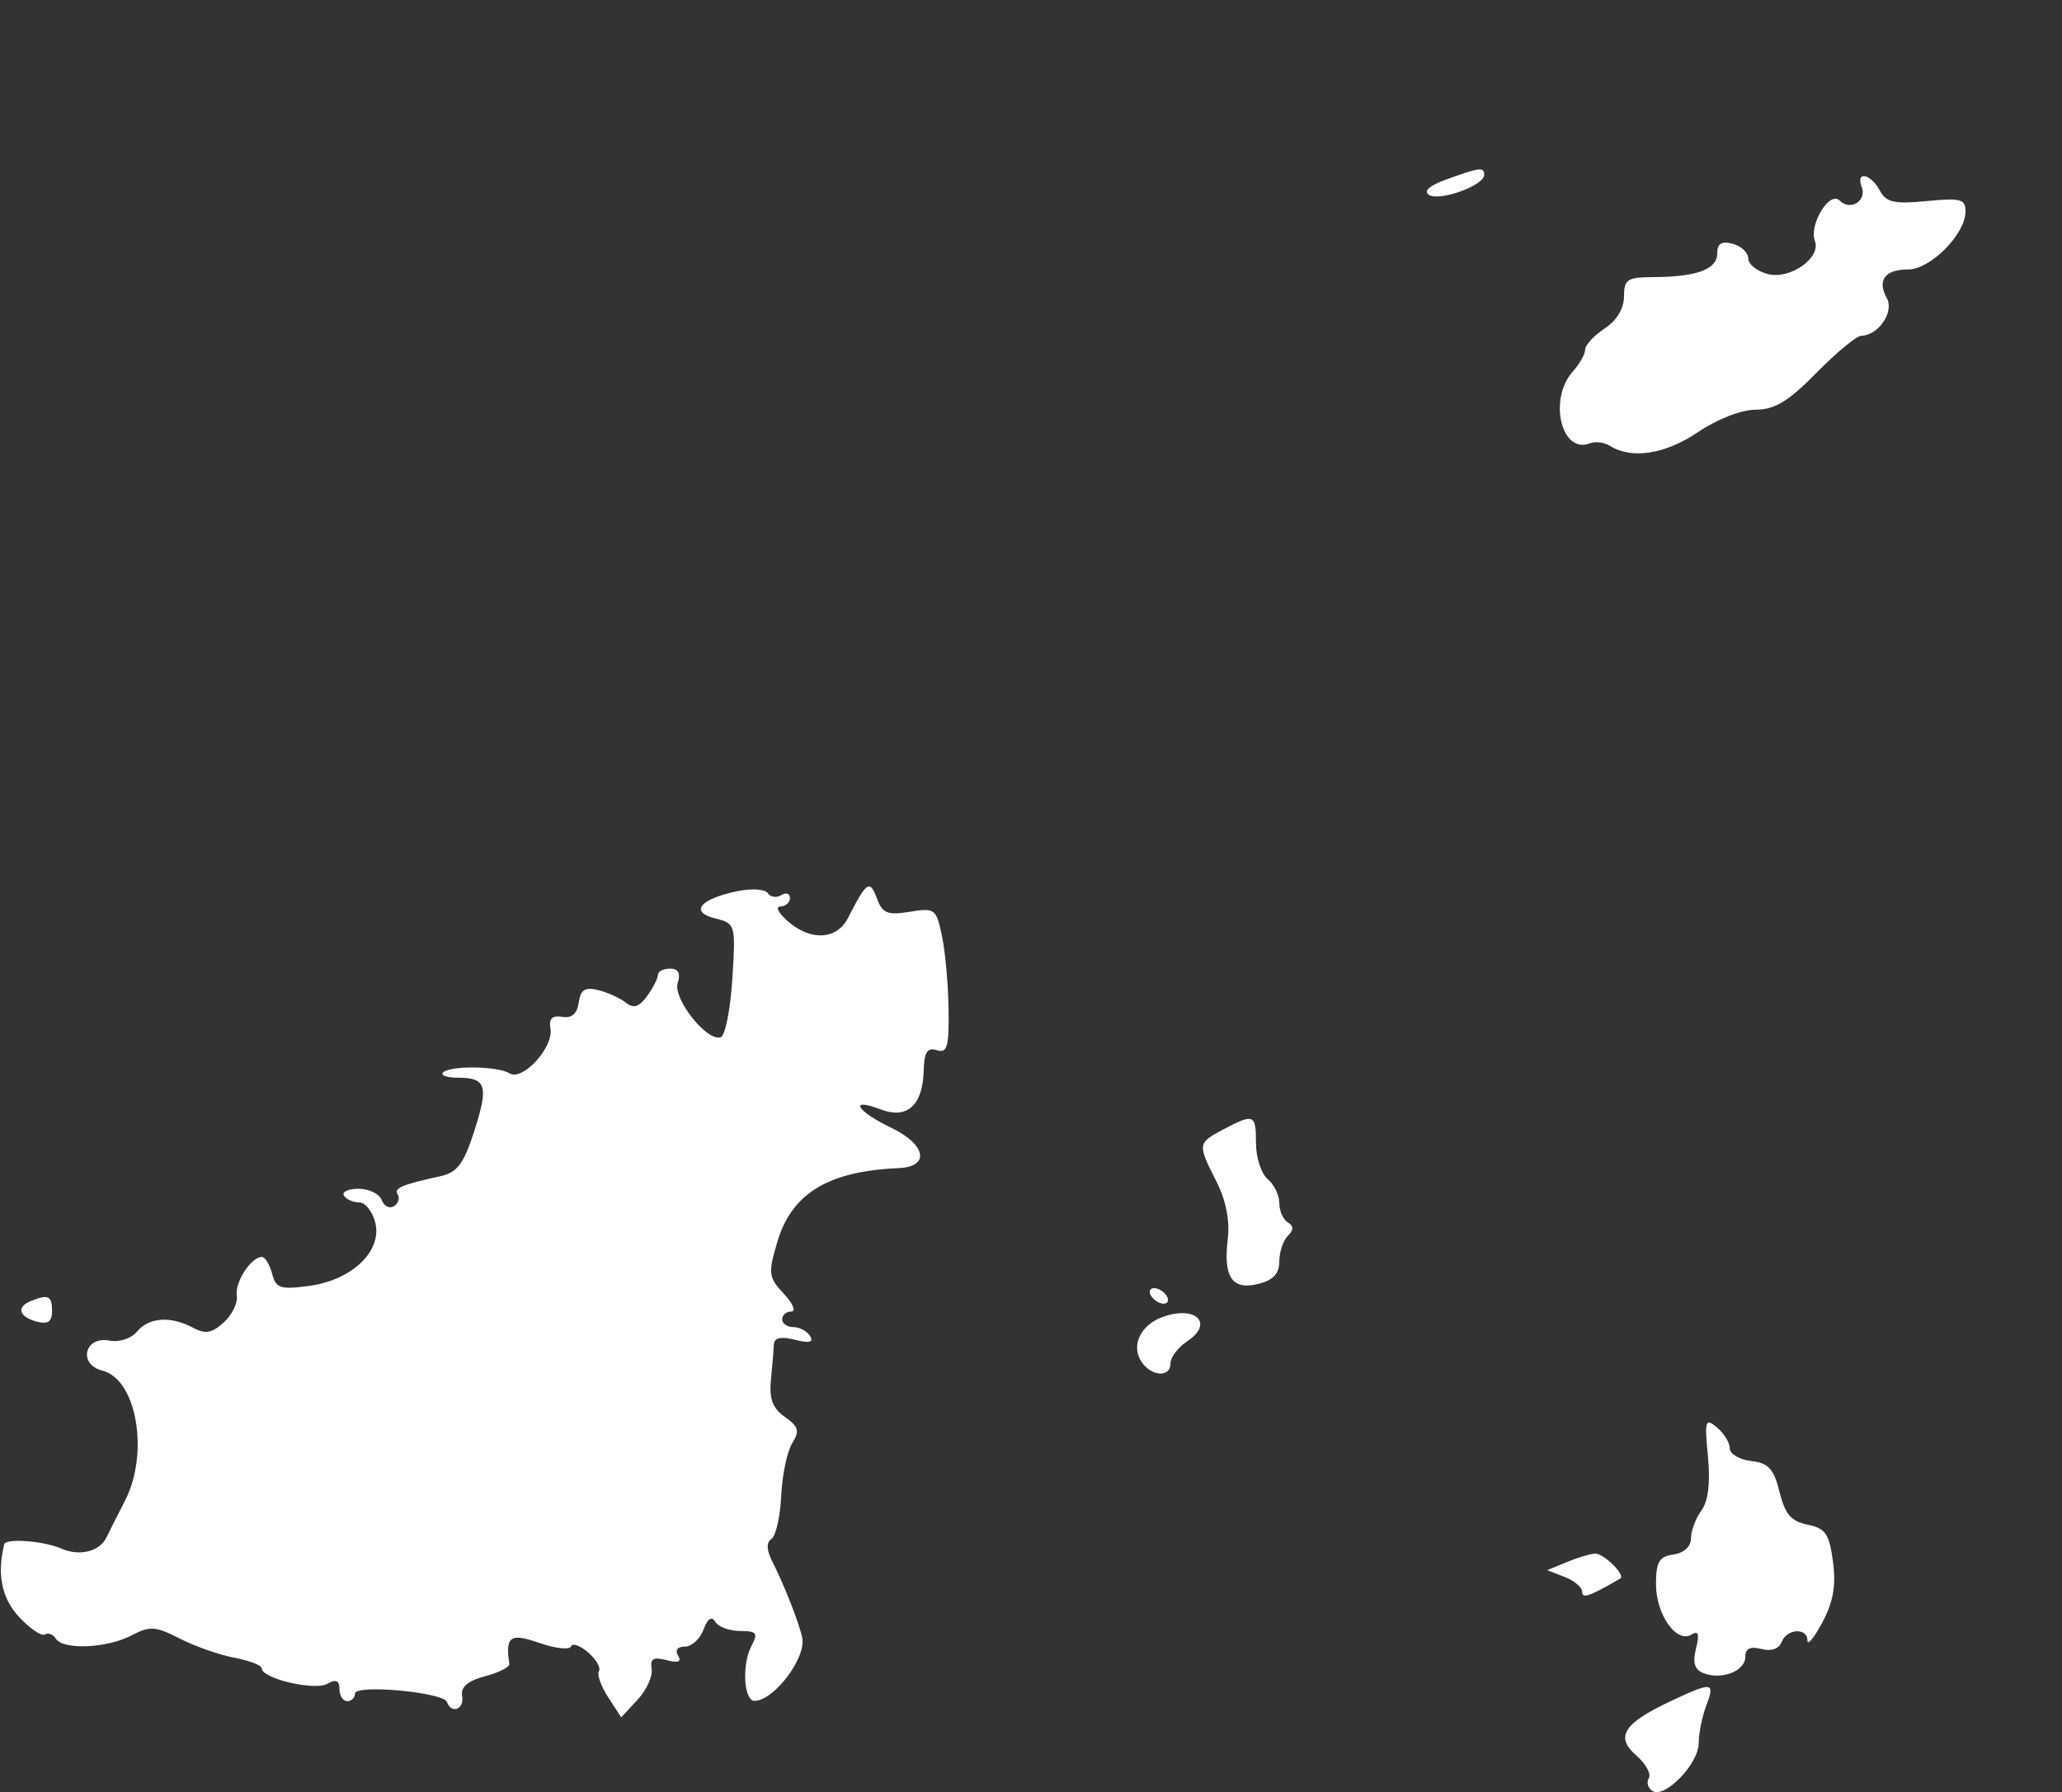 <svg xmlns="http://www.w3.org/2000/svg" fill="none" viewBox="0 0 1178 1024" height="1024" width="1178">
<rect x="0" y="0" width="1178" height="1024" fill="#333333" stroke="none"/>
<g clip-path="url(#clip0_460_2489)">
<path fill="white" d="M826.157 102.595C816.443 106.122 812.982 109.256 816.439 111.398C822.522 115.17 847.895 105.952 847.895 99.972C847.895 95.257 845.619 95.533 826.157 102.595ZM1063.55 106.741C1066.65 114.84 1057.08 120.74 1050.9 114.537C1045.24 108.856 1033.31 128.461 1036.83 137.665C1040.51 147.278 1022.77 159.822 1010.04 156.611C1003.84 155.053 998.764 151.041 998.764 147.701C998.764 144.357 994.771 140.577 989.89 139.295C983.456 137.607 981.015 139.161 981.015 144.936C981.015 153.913 969.181 158.245 944.407 158.334C929.675 158.388 927.767 159.661 927.767 169.426C927.767 176.279 923.565 183.216 916.674 187.749C910.572 191.761 905.58 197.158 905.58 199.745C905.58 202.332 902.456 207.911 898.64 212.146C884.423 227.909 891.864 259.652 908.291 253.325C911.446 252.109 916.62 252.759 919.789 254.767C932.085 262.564 951.347 259.563 969.966 246.957C980.971 239.504 994.86 234.093 1002.99 234.093C1013.86 234.093 1021.71 229.329 1037.73 213.023C1049.11 201.437 1060.61 191.917 1063.28 191.873C1073.11 191.708 1082.3 178.163 1077.91 170.299C1072.24 160.124 1076.88 153.944 1090.2 153.944C1102.78 153.944 1122.65 133.956 1122.87 121.096C1122.99 113.727 1120.36 112.992 1100.64 114.893C1082.04 116.688 1077.53 115.659 1073.86 108.78C1068.75 99.202 1060 97.47 1063.55 106.741ZM-34.438 786.572C-55.661 791.092 -61.479 798.376 -46.809 802.072C-35.165 805.002 -35.036 805.465 -36.998 836.728C-38.094 854.156 -41.071 869.112 -43.618 869.963C-51.521 872.608 -71.037 847.962 -68.183 838.941C-66.426 833.379 -67.824 830.761 -72.554 830.761C-76.379 830.761 -79.507 832.382 -79.507 834.363C-79.507 836.345 -82.285 841.777 -85.684 846.439C-90.29 852.762 -93.388 853.71 -97.887 850.162C-101.202 847.543 -108.297 844.333 -113.653 843.019C-121.156 841.176 -123.699 842.815 -124.746 850.166C-125.656 856.587 -128.744 859.254 -134.189 858.319C-139.948 857.335 -141.879 859.303 -140.894 865.154C-139.088 875.849 -156.846 895.197 -164.252 890.606C-171.05 886.385 -198.206 886.046 -202.275 890.129C-203.899 891.764 -200.025 893.099 -193.662 893.099C-177.506 893.099 -176.108 897.806 -184.508 923.908C-190.348 942.057 -194.195 947.236 -203.349 949.266C-226.259 954.342 -230.466 956.146 -228.149 959.904C-226.854 962.006 -227.839 964.993 -230.337 966.543C-232.835 968.093 -235.981 966.476 -237.326 962.954C-238.675 959.432 -244.612 956.551 -250.527 956.551C-256.437 956.551 -260.196 958.305 -258.878 960.447C-257.555 962.589 -253.637 964.343 -250.167 964.343C-246.697 964.343 -242.557 969.544 -240.969 975.898C-236.904 992.151 -254.259 1008.75 -278.766 1012.05C-295.197 1014.26 -297.744 1013.42 -299.928 1005.04C-301.294 999.801 -303.93 995.513 -305.785 995.513C-311.926 995.513 -321.364 1010.11 -320.091 1017.64C-319.403 1021.71 -322.731 1028.58 -327.488 1032.9C-334.281 1039.07 -338.053 1039.72 -345.086 1035.94C-357.799 1029.11 -370.335 1029.99 -377.106 1038.17C-380.407 1042.16 -387.21 1044.39 -392.841 1043.31C-407.063 1040.58 -410.954 1056.9 -396.923 1060.44C-377.182 1065.41 -369.909 1107.74 -384.095 1135.09C-388.102 1142.81 -392.81 1152.14 -394.554 1155.81C-398.37 1163.84 -410.031 1166.71 -420.33 1162.15C-430.261 1157.76 -452.057 1156.11 -452.94 1159.67C-457.191 1176.94 -454.396 1190.57 -444.403 1201.29C-438.208 1207.94 -431.583 1212.42 -429.684 1211.24C-427.785 1210.06 -424.981 1211.14 -423.445 1213.63C-419.407 1220.18 -394.31 1219.12 -380.345 1211.82C-369.731 1206.26 -366.545 1206.46 -352.661 1213.56C-344.03 1217.98 -329.959 1222.91 -321.391 1224.53C-312.822 1226.14 -305.811 1228.88 -305.811 1230.62C-305.811 1236.4 -275.655 1243.5 -268.405 1239.43C-263.395 1236.62 -261.438 1237.46 -261.438 1242.42C-261.438 1246.22 -259.441 1249.32 -257.001 1249.32C-254.56 1249.32 -252.563 1247.37 -252.563 1244.99C-252.563 1239.57 -202.133 1244.17 -200.057 1249.78C-197.416 1256.91 -190.015 1253.99 -191.355 1246.35C-192.251 1241.26 -188.169 1237.74 -178.278 1235.11C-170.366 1233 -164.114 1229.82 -164.38 1228.05C-166.772 1212.23 -163.937 1210.25 -147.177 1216.07C-138.023 1219.25 -129.911 1220.15 -129.152 1218.06C-128.389 1215.97 -123.996 1217.5 -119.395 1221.45C-114.789 1225.41 -112.002 1230.23 -113.2 1232.18C-114.394 1234.12 -112.015 1240.85 -107.915 1247.14L-100.452 1258.56L-91.133 1248.53C-86.013 1243.01 -82.396 1235.08 -83.102 1230.91C-84.082 1225.08 -82.112 1223.92 -74.595 1225.89C-67.859 1227.66 -65.796 1226.85 -67.984 1223.31C-69.879 1220.22 -68.312 1218.15 -64.097 1218.15C-60.214 1218.15 -55.431 1213.8 -53.469 1208.48C-51.109 1202.08 -48.823 1200.57 -46.698 1204.03C-44.932 1206.9 -38.542 1209.24 -32.498 1209.24C-23.029 1209.24 -22.142 1210.43 -26.082 1217.82C-31.704 1228.36 -30.431 1249.37 -24.183 1249.18C-12.996 1248.83 5.25 1224.6 2.956 1213.14C1.354 1205.14 -7.312 1183.01 -13.941 1169.99C-17.478 1163.06 -17.704 1158.69 -14.638 1156.63C-12.131 1154.96 -9.628 1143.88 -9.069 1132.01C-8.515 1120.14 -5.692 1106.64 -2.804 1102C1.585 1094.94 0.901 1092.46 -6.962 1086.94C-13.964 1082.02 -16.005 1076.59 -14.94 1065.75C-14.155 1057.73 -13.387 1048.63 -13.232 1045.52C-13.036 1041.66 -9.229 1040.81 -1.193 1042.83C7.083 1044.92 9.634 1044.28 7.42 1040.69C5.694 1037.88 1.403 1035.59 -2.116 1035.59C-5.635 1035.59 -8.51 1033.58 -8.51 1031.13C-8.51 1028.69 -6.167 1026.68 -3.301 1026.68C-0.434 1026.68 -2.351 1022.13 -7.565 1016.56C-16.324 1007.2 -16.613 1004.98 -11.363 987.132C-3.154 959.232 17.737 946.47 57.97 944.769C76.096 944.008 73.825 931.34 53.834 921.731C33.884 912.135 29.252 904.156 47.724 911.204C62.833 916.966 71.757 908.996 72.316 889.239C72.622 878.428 74.379 875.649 79.806 877.377C85.761 879.274 86.839 875.551 86.546 854.085C86.36 840.032 84.669 821.179 82.792 812.189C79.531 796.555 78.719 795.945 64.346 798.287C51.567 800.367 48.745 799.2 45.536 790.495C41.561 779.706 39.759 780.948 29.096 801.818C22.853 814.041 8.436 815.154 -4.432 804.405C-10.334 799.472 -12.668 795.371 -9.62 795.286C-6.567 795.206 -4.073 793.015 -4.073 790.424C-4.073 787.832 -6.292 787.084 -9.007 788.767C-11.718 790.45 -15.215 789.934 -16.773 787.623C-18.343 785.29 -26.211 784.822 -34.438 786.572ZM243.308 922.759C228.803 930.427 228.723 931.05 239.546 952.357C245.066 963.217 247.306 974.723 246.02 985.583C243.45 1007.27 248.624 1014.67 263.698 1010.87C271.965 1008.79 275.479 1004.99 275.479 998.149C275.479 992.778 277.649 986.211 280.303 983.548C283.777 980.061 283.777 977.871 280.303 975.716C277.649 974.068 275.479 969.081 275.479 964.624C275.479 960.171 272.484 954.035 268.823 950.985C265.162 947.935 262.167 938.673 262.167 930.405C262.167 913.84 261.044 913.386 243.308 922.759ZM202.263 1017.78C203.772 1020.23 207.002 1022.23 209.443 1022.23C211.883 1022.23 212.646 1020.23 211.138 1017.78C209.629 1015.33 206.399 1013.32 203.958 1013.32C201.518 1013.32 200.754 1015.33 202.263 1017.78ZM-437.822 1020.72C-446.133 1024.09 -444.509 1029.79 -434.494 1032.43C-427.914 1034.15 -425.619 1032.56 -425.619 1026.26C-425.619 1017.66 -427.812 1016.67 -437.822 1020.72ZM208.919 1029.77C196.956 1034.06 191.112 1044.97 195.936 1054.01C201.074 1063.65 213.356 1065.17 213.356 1056.17C213.356 1052.79 217.692 1047.14 222.99 1043.62C238.29 1033.42 227.729 1023.03 208.919 1029.77ZM520.371 1109.55C521.813 1124.62 520.54 1135.04 516.604 1140.45C513.333 1144.94 510.658 1152.09 510.658 1156.35C510.658 1160.99 506.655 1164.67 500.674 1165.52C492.491 1166.68 490.69 1169.76 490.69 1182.53C490.69 1199.86 502.462 1216.55 510.964 1211.28C514.931 1208.82 515.628 1210.96 513.555 1219.25C511.505 1227.45 512.721 1231.35 517.971 1233.37C528.349 1237.37 541.719 1232.1 541.719 1224.01C541.719 1219.24 544.537 1217.85 550.864 1219.51C556.464 1220.98 560.95 1219.45 562.433 1215.58C565.406 1207.81 577.218 1207.14 577.218 1214.74C577.218 1217.77 581.061 1213.05 585.755 1204.26C591.985 1192.6 593.618 1183.21 591.799 1169.58C589.673 1153.68 587.504 1150.53 577.284 1148.48C567.908 1146.59 564.385 1142.49 561.257 1129.79C558 1116.56 554.965 1113.25 545.047 1112.1C538.338 1111.33 532.844 1108.06 532.844 1104.85C532.844 1101.64 529.548 1096.27 525.518 1092.92C518.831 1087.35 518.383 1088.8 520.371 1109.55ZM439.66 1169.89L428.567 1174.5L438.551 1178.37C444.045 1180.5 448.535 1184.33 448.535 1186.87C448.535 1190.94 452.413 1189.59 470.247 1179.29C473.566 1177.38 460.738 1164.72 455.759 1165C453.003 1165.15 445.762 1167.35 439.66 1169.89ZM499.161 1249.29C472.075 1262.04 467.199 1269.7 479.406 1280.32C484.837 1285.05 488.072 1290.89 486.59 1293.3C485.103 1295.71 486.066 1299.03 488.729 1300.69C495.806 1305.08 515.095 1285.06 515.095 1273.32C515.095 1267.78 517.043 1258.12 519.422 1251.83C524.551 1238.3 522.923 1238.1 499.161 1249.29ZM984.166 2041.91C981.343 2052.73 971.009 2053.28 954.462 2043.47C947.646 2039.43 938.967 2037.32 935.177 2038.77C918.453 2045.22 906.517 2080.71 915.564 2097.09C918.418 2102.25 920.303 2108.73 919.753 2111.5C919.198 2114.26 922.695 2117.56 927.519 2118.83C938.878 2121.81 970.61 2189.57 979.072 2228.92C988.394 2272.27 987.063 2302.42 974.266 2337.83C964.051 2366.08 957.71 2375.61 948.982 2375.8C947.229 2375.83 946.945 2378.87 948.347 2382.54C950.047 2386.98 948.139 2389.27 942.663 2389.36C938.133 2389.44 930.975 2392.13 926.76 2395.34C919.696 2400.73 920.019 2401.68 930.922 2407.45C937.427 2410.89 947.478 2418.43 953.26 2424.19C964.069 2434.96 965.986 2435.05 1006.53 2426.78C1014.46 2425.15 1020.95 2421.84 1020.95 2419.41C1020.95 2416.98 1023.95 2416.14 1027.61 2417.55C1031.66 2419.11 1034.26 2417.55 1034.26 2413.57C1034.26 2409.98 1036.26 2407.03 1038.7 2407.03C1041.14 2407.03 1043.14 2404.03 1043.14 2400.35C1043.14 2389.2 1062.75 2392.71 1075.59 2406.16C1087.5 2418.64 1090.92 2431.11 1083.67 2435.61C1081.56 2436.91 1080.83 2443.26 1082.06 2449.7C1083.43 2456.93 1081.93 2462.91 1078.13 2465.32C1073.71 2468.13 1075.35 2469.25 1083.96 2469.3C1090.55 2469.34 1097.67 2466.28 1099.77 2462.51C1105.14 2452.88 1117.02 2458.64 1123.9 2474.22C1130.94 2490.19 1137.73 2490.72 1144.48 2475.84C1151.39 2460.64 1150.97 2447.82 1143.34 2440.16C1135.95 2432.74 1136.75 2382.79 1144.5 2368.26C1153.14 2352.05 1178.94 2343.24 1208.62 2346.35C1237.5 2349.38 1255.21 2358.41 1276.84 2381.13C1292.73 2397.82 1298.01 2422.53 1287.16 2429.41C1281.8 2432.81 1282.35 2433.62 1290.04 2433.68C1295.28 2433.72 1300.87 2430.3 1302.49 2426.08C1304.91 2419.74 1306.09 2419.5 1309.28 2424.69C1313.59 2431.69 1299.8 2462.93 1291.11 2465.83C1283.73 2468.3 1294.24 2487.18 1302.99 2487.18C1309.63 2487.18 1319.07 2468.82 1317.09 2459.75C1316.51 2457.09 1321.73 2452.91 1328.7 2450.48C1345.67 2444.55 1359.84 2455.24 1380.83 2489.8C1398.33 2518.61 1408.78 2524.13 1418.75 2509.85C1422.9 2503.91 1430.09 2500.54 1438.6 2500.54C1445.95 2500.54 1455.84 2498.45 1460.59 2495.9C1467.16 2492.37 1474.22 2493.48 1490.09 2500.53C1501.56 2505.62 1514.13 2512.67 1518.02 2516.2C1524.13 2521.75 1526.31 2521.77 1534.06 2516.32C1542.79 2510.18 1542.86 2508.85 1536.64 2468.74C1526.73 2404.85 1539.9 2361.36 1569.54 2360.06C1583.72 2359.44 1586.45 2351.25 1576.47 2339.29C1572.97 2335.1 1571.41 2328.25 1573.01 2324.06C1574.61 2319.88 1574.35 2315.3 1572.44 2313.88C1559.99 2304.62 1548.15 2264.54 1557.87 2264.54C1560.31 2264.54 1562.31 2261.88 1562.31 2258.62C1562.31 2255.36 1567.37 2249.97 1573.57 2246.64C1582.93 2241.62 1583.68 2239.95 1578 2236.76C1573.92 2234.47 1571.18 2226.76 1571.18 2217.57C1571.18 2205.51 1569.39 2202.21 1562.85 2202.21C1558.27 2202.21 1552.05 2199.22 1549.03 2195.58C1546.02 2191.93 1541.92 2189.96 1539.92 2191.19C1537.93 2192.43 1535.04 2191.41 1533.51 2188.92C1531.98 2186.43 1526.63 2184.39 1521.63 2184.39C1514.03 2184.39 1513.01 2182.48 1515.46 2172.7C1517.79 2163.37 1517.01 2161.53 1511.62 2163.61C1507.74 2165.11 1503.04 2162.97 1500.6 2158.6C1496.59 2151.44 1495.57 2151.46 1483.16 2158.79C1475.91 2163.08 1466.76 2166.58 1462.83 2166.58C1458.9 2166.58 1451.82 2169.01 1447.1 2171.97C1440.18 2176.3 1435.56 2175.94 1423.38 2170.11C1411.02 2164.2 1407.74 2159.66 1405.46 2145.36C1403.92 2135.73 1398.65 2122.72 1393.74 2116.46C1388.83 2110.19 1384.81 2101.88 1384.81 2097.98C1384.81 2093.93 1381.12 2090.89 1376.2 2090.89C1371.46 2090.89 1366.35 2088.88 1364.84 2086.43C1360.15 2078.82 1353.71 2081.51 1349.4 2092.89C1345.85 2102.26 1342.59 2103.72 1326.21 2103.25C1305.03 2102.66 1295.46 2097.65 1298.81 2088.89C1300.48 2084.53 1294.62 2083.14 1275.16 2083.27C1253.76 2083.42 1247.33 2081.59 1237.96 2072.7C1231.72 2066.78 1225.26 2058.23 1223.59 2053.68C1221.33 2047.54 1217.78 2046.11 1209.77 2048.13C1203.84 2049.62 1197.75 2048.84 1196.23 2046.38C1191.82 2039.21 1186.06 2041.22 1186.73 2049.7C1187.14 2054.85 1184.18 2057.49 1177.99 2057.49C1168.67 2057.49 1140.76 2083.29 1140.76 2091.9C1140.76 2094.72 1138.46 2094.52 1134.69 2091.38C1130.08 2087.53 1127.3 2087.93 1123.09 2093.01C1120.05 2096.68 1115.3 2098.25 1112.52 2096.48C1105.32 2091.9 1083.07 2091.23 1083.07 2095.59C1083.07 2101.9 1062.82 2097.93 1055.02 2090.09C1050.93 2085.98 1047.58 2081.33 1047.58 2079.76C1047.58 2074.92 1036.53 2065.5 1027.4 2062.55C1022.63 2061 1012.35 2053.72 1004.55 2046.37C987.755 2030.54 987.165 2030.41 984.166 2041.91Z" clip-rule="evenodd" fill-rule="evenodd"></path>
</g>
<path fill="white" d="M420.925 509.259C399.701 513.779 393.884 521.063 408.554 524.759C420.197 527.689 420.326 528.152 418.365 559.415C417.268 576.843 414.291 591.799 411.744 592.65C403.841 595.295 384.326 570.649 387.179 561.628C388.936 556.066 387.538 553.448 382.808 553.448C378.983 553.448 375.855 555.069 375.855 557.05C375.855 559.032 373.077 564.464 369.678 569.126C365.072 575.449 361.975 576.397 357.475 572.849C354.161 570.23 347.065 567.02 341.71 565.706C334.206 563.863 331.663 565.502 330.616 572.853C329.707 579.274 326.618 581.941 321.174 581.006C315.414 580.022 313.484 581.99 314.469 587.841C316.275 598.536 298.517 617.884 291.111 613.293C284.313 609.072 257.156 608.733 253.087 612.816C251.463 614.451 255.337 615.786 261.7 615.786C277.856 615.786 279.254 620.493 270.854 646.595C265.015 664.744 261.168 669.923 252.013 671.953C229.103 677.029 224.897 678.833 227.213 682.591C228.509 684.693 227.524 687.68 225.025 689.23C222.527 690.779 219.381 689.163 218.037 685.641C216.688 682.119 210.751 679.238 204.836 679.238C198.925 679.238 195.167 680.992 196.485 683.134C197.807 685.276 201.725 687.03 205.195 687.03C208.665 687.03 212.805 692.231 214.394 698.585C218.458 714.838 201.104 731.438 176.596 734.737C160.165 736.95 157.618 736.104 155.435 727.724C154.068 722.487 151.432 718.199 149.577 718.199C143.436 718.199 133.998 732.796 135.271 740.33C135.959 744.399 132.631 751.266 127.874 755.585C121.081 761.756 117.309 762.406 110.276 758.63C97.563 751.8 85.028 752.673 78.256 760.857C74.955 764.851 68.152 767.073 62.521 765.995C48.3 763.266 44.408 779.589 58.439 783.125C78.181 788.099 85.454 830.426 71.267 857.775C67.26 865.501 62.553 874.825 60.809 878.498C56.992 886.522 45.331 889.394 35.032 884.839C25.101 880.449 3.305 878.792 2.422 882.359C-1.829 899.627 0.967 913.261 10.96 923.979C17.154 930.626 23.779 935.106 25.678 933.926C27.577 932.75 30.382 933.824 31.917 936.313C35.955 942.867 61.053 941.812 75.017 934.505C85.631 928.948 88.817 929.148 102.701 936.25C111.332 940.667 125.403 945.601 133.971 947.213C142.54 948.825 149.551 951.568 149.551 953.309C149.551 959.088 179.707 966.191 186.958 962.116C191.967 959.302 193.924 960.144 193.924 965.104C193.924 968.902 195.921 972.006 198.361 972.006C200.802 972.006 202.799 970.06 202.799 967.678C202.799 962.259 253.229 966.858 255.306 972.469C257.946 979.593 265.348 976.681 264.007 969.04C263.111 963.942 267.193 960.429 277.084 957.793C284.996 955.687 291.248 952.512 290.982 950.74C288.59 934.914 291.426 932.937 308.186 938.762C317.34 941.941 325.451 942.836 326.21 940.748C326.973 938.655 331.366 940.182 335.968 944.141C340.574 948.095 343.36 952.921 342.162 954.863C340.969 956.804 343.347 963.537 347.447 969.824L354.911 981.25L364.229 971.218C369.35 965.701 372.966 957.77 372.261 953.598C371.28 947.765 373.25 946.603 380.767 948.576C387.503 950.343 389.566 949.537 387.379 945.993C385.484 942.912 387.05 940.837 391.266 940.837C395.148 940.837 399.932 936.486 401.893 931.17C404.254 924.767 406.539 923.262 408.664 926.717C410.431 929.585 416.82 931.931 422.864 931.931C432.333 931.931 433.221 933.116 429.28 940.503C423.658 951.042 424.932 972.059 431.18 971.863C442.366 971.52 460.612 947.289 458.318 935.832C456.716 927.826 448.05 905.696 441.421 892.68C437.884 885.743 437.658 881.375 440.724 879.322C443.231 877.643 445.734 866.565 446.293 854.698C446.848 842.832 449.67 829.322 452.559 824.682C456.947 817.629 456.264 815.149 448.401 809.623C441.399 804.703 439.358 799.28 440.422 788.433C441.208 780.418 441.976 771.316 442.131 768.208C442.326 764.343 446.133 763.493 454.169 765.519C462.445 767.603 464.996 766.966 462.782 763.377C461.056 760.572 456.765 758.274 453.246 758.274C449.728 758.274 446.852 756.27 446.852 753.821C446.852 751.372 449.195 749.369 452.062 749.369C454.928 749.369 453.011 744.814 447.797 739.248C439.038 729.888 438.75 727.666 443.999 709.819C452.208 681.919 473.099 669.157 513.332 667.456C531.459 666.695 529.187 654.027 509.197 644.417C489.246 634.822 484.614 626.843 503.087 633.891C518.196 639.653 527.119 631.683 527.678 611.926C527.984 601.115 529.742 598.336 535.168 600.064C541.123 601.961 542.202 598.238 541.909 576.771C541.722 562.719 540.032 543.866 538.155 534.876C534.893 519.242 534.081 518.632 519.709 520.974C506.929 523.054 504.107 521.887 500.899 513.182C496.923 502.393 495.121 503.635 484.459 524.505C478.215 536.728 463.798 537.841 450.93 527.092C445.028 522.159 442.694 518.058 445.743 517.973C448.796 517.893 451.29 515.702 451.29 513.111C451.29 510.519 449.071 509.771 446.355 511.454C443.644 513.137 440.147 512.621 438.59 510.31C437.019 507.977 429.152 507.509 420.925 509.259ZM698.671 645.446C684.165 653.114 684.085 653.737 694.908 675.043C700.428 685.904 702.669 697.41 701.382 708.27C698.813 729.955 703.987 737.355 719.06 733.561C727.327 731.478 730.842 727.679 730.842 720.835C730.842 715.465 733.011 708.898 735.665 706.235C739.139 702.748 739.139 700.558 735.665 698.403C733.011 696.755 730.842 691.768 730.842 687.311C730.842 682.858 727.846 676.722 724.185 673.672C720.525 670.622 717.529 661.36 717.529 653.091C717.529 636.527 716.407 636.073 698.671 645.446ZM657.625 740.463C659.134 742.912 662.365 744.916 664.805 744.916C667.246 744.916 668.009 742.912 666.5 740.463C664.991 738.014 661.761 736.01 659.321 736.01C656.88 736.01 656.117 738.014 657.625 740.463ZM17.54 743.411C9.229 746.777 10.853 752.481 20.868 755.113C27.449 756.84 29.743 755.246 29.743 748.95C29.743 740.352 27.551 739.359 17.54 743.411ZM664.281 752.459C652.318 756.747 646.474 767.661 651.298 776.7C656.436 786.335 668.719 787.854 668.719 778.855C668.719 775.48 673.054 769.829 678.352 766.302C693.652 756.106 683.091 745.713 664.281 752.459ZM975.733 832.239C977.176 847.307 975.902 857.731 971.966 863.136C968.696 867.625 966.02 874.78 966.02 879.042C966.02 883.681 962.018 887.355 956.036 888.205C947.854 889.372 946.052 892.444 946.052 905.215C946.052 922.545 957.824 939.238 966.326 933.966C970.293 931.508 970.99 933.646 968.918 941.936C966.868 950.138 968.084 954.039 973.333 956.056C983.712 960.055 997.081 954.787 997.081 946.697C997.081 941.923 999.899 940.538 1006.23 942.199C1011.83 943.669 1016.31 942.141 1017.79 938.263C1020.77 930.493 1032.58 929.829 1032.58 937.43C1032.58 940.458 1036.42 935.738 1041.12 926.944C1047.35 915.282 1048.98 905.9 1047.16 892.266C1045.04 876.37 1042.87 873.217 1032.65 871.165C1023.27 869.281 1019.75 865.176 1016.62 852.476C1013.36 839.243 1010.33 835.934 1000.41 834.79C993.7 834.015 988.207 830.751 988.207 827.541C988.207 824.331 984.91 818.956 980.881 815.603C974.194 810.033 973.746 811.489 975.733 832.239ZM895.023 892.573L883.93 897.182L893.914 901.056C899.407 903.184 903.898 907.014 903.898 909.561C903.898 913.63 907.776 912.281 925.609 901.982C928.929 900.067 916.1 887.404 911.121 887.684C908.366 887.84 901.124 890.04 895.023 892.573ZM954.523 971.975C927.438 984.727 922.561 992.386 934.768 1003.01C940.199 1007.74 943.434 1013.58 941.952 1015.99C940.466 1018.4 941.429 1021.72 944.091 1023.37C951.168 1027.76 970.458 1007.75 970.458 996.011C970.458 990.471 972.406 980.804 974.784 974.522C979.913 960.99 978.285 960.785 954.523 971.975Z" clip-rule="evenodd" fill-rule="evenodd"></path>
<defs>
<clipPath id="clip0_460_2489">
<rect transform="translate(725.336 0.333)" fill="white" height="320.452" width="452.597"></rect>
</clipPath>
</defs>
</svg>
